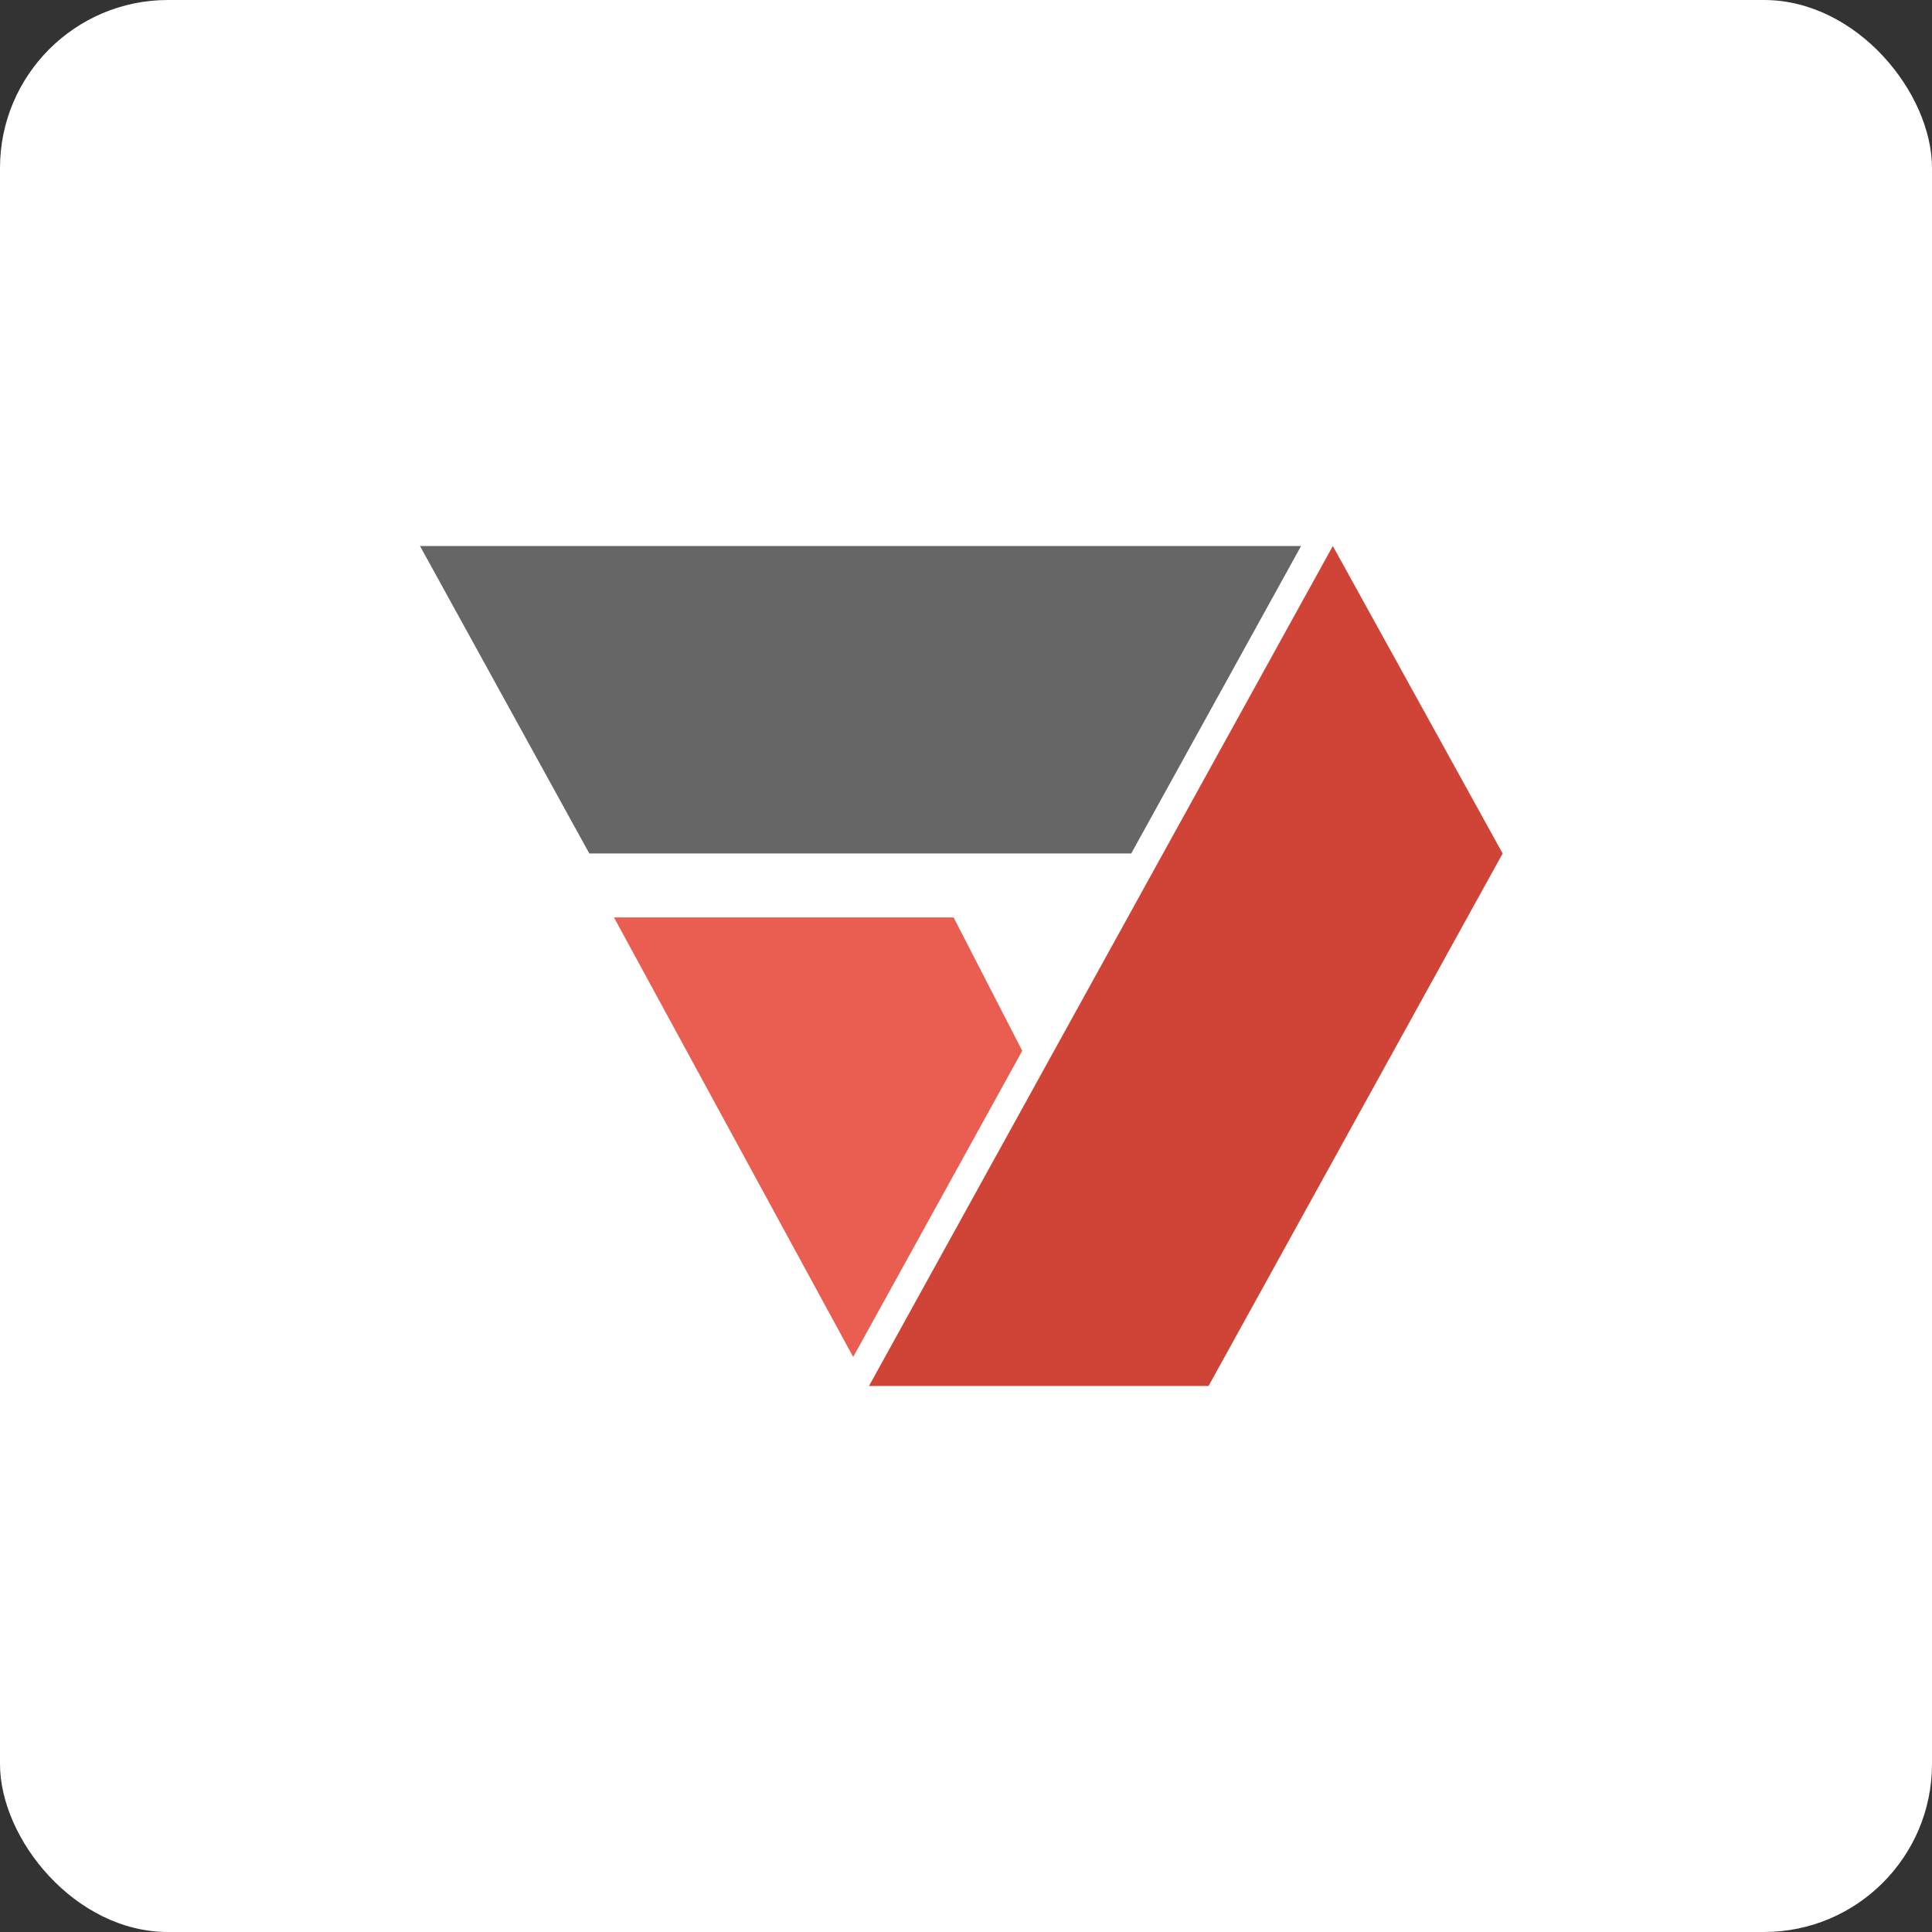 <?xml version="1.0" encoding="UTF-8"?>
<svg width="46px" height="46px" viewBox="0 0 46 46" version="1.1" xmlns="http://www.w3.org/2000/svg" xmlns:xlink="http://www.w3.org/1999/xlink">
    <rect x="0" y="0" width="46" height="46" fill="#333333" stroke="none"/>
    <!-- Generator: Sketch 51.3 (57544) - http://www.bohemiancoding.com/sketch -->
    <desc>Created with Sketch.</desc>
    <defs></defs>
    <g id="Page-5" stroke="none" stroke-width="1" fill="none" fill-rule="evenodd">
        <g id="PDFfiller" fill-rule="nonzero">
            <rect id="Rectangle-17-Copy-7" fill="#FFFFFF" x="0" y="0" width="46" height="46" rx="4"></rect>
            <polygon id="Shape" fill="#CF4436" points="31.734 13 20.69 33 28.775 33 35.777 20.321"></polygon>
            <polygon id="Shape" fill="#E95E50" points="24.339 25.019 22.704 21.843 14.618 21.843 20.314 32.309"></polygon>
            <polygon id="Shape" fill="#666666" points="30.977 13 10 13 14.031 20.321 26.934 20.321 30.978 13"></polygon>
        </g>
    </g>
</svg>